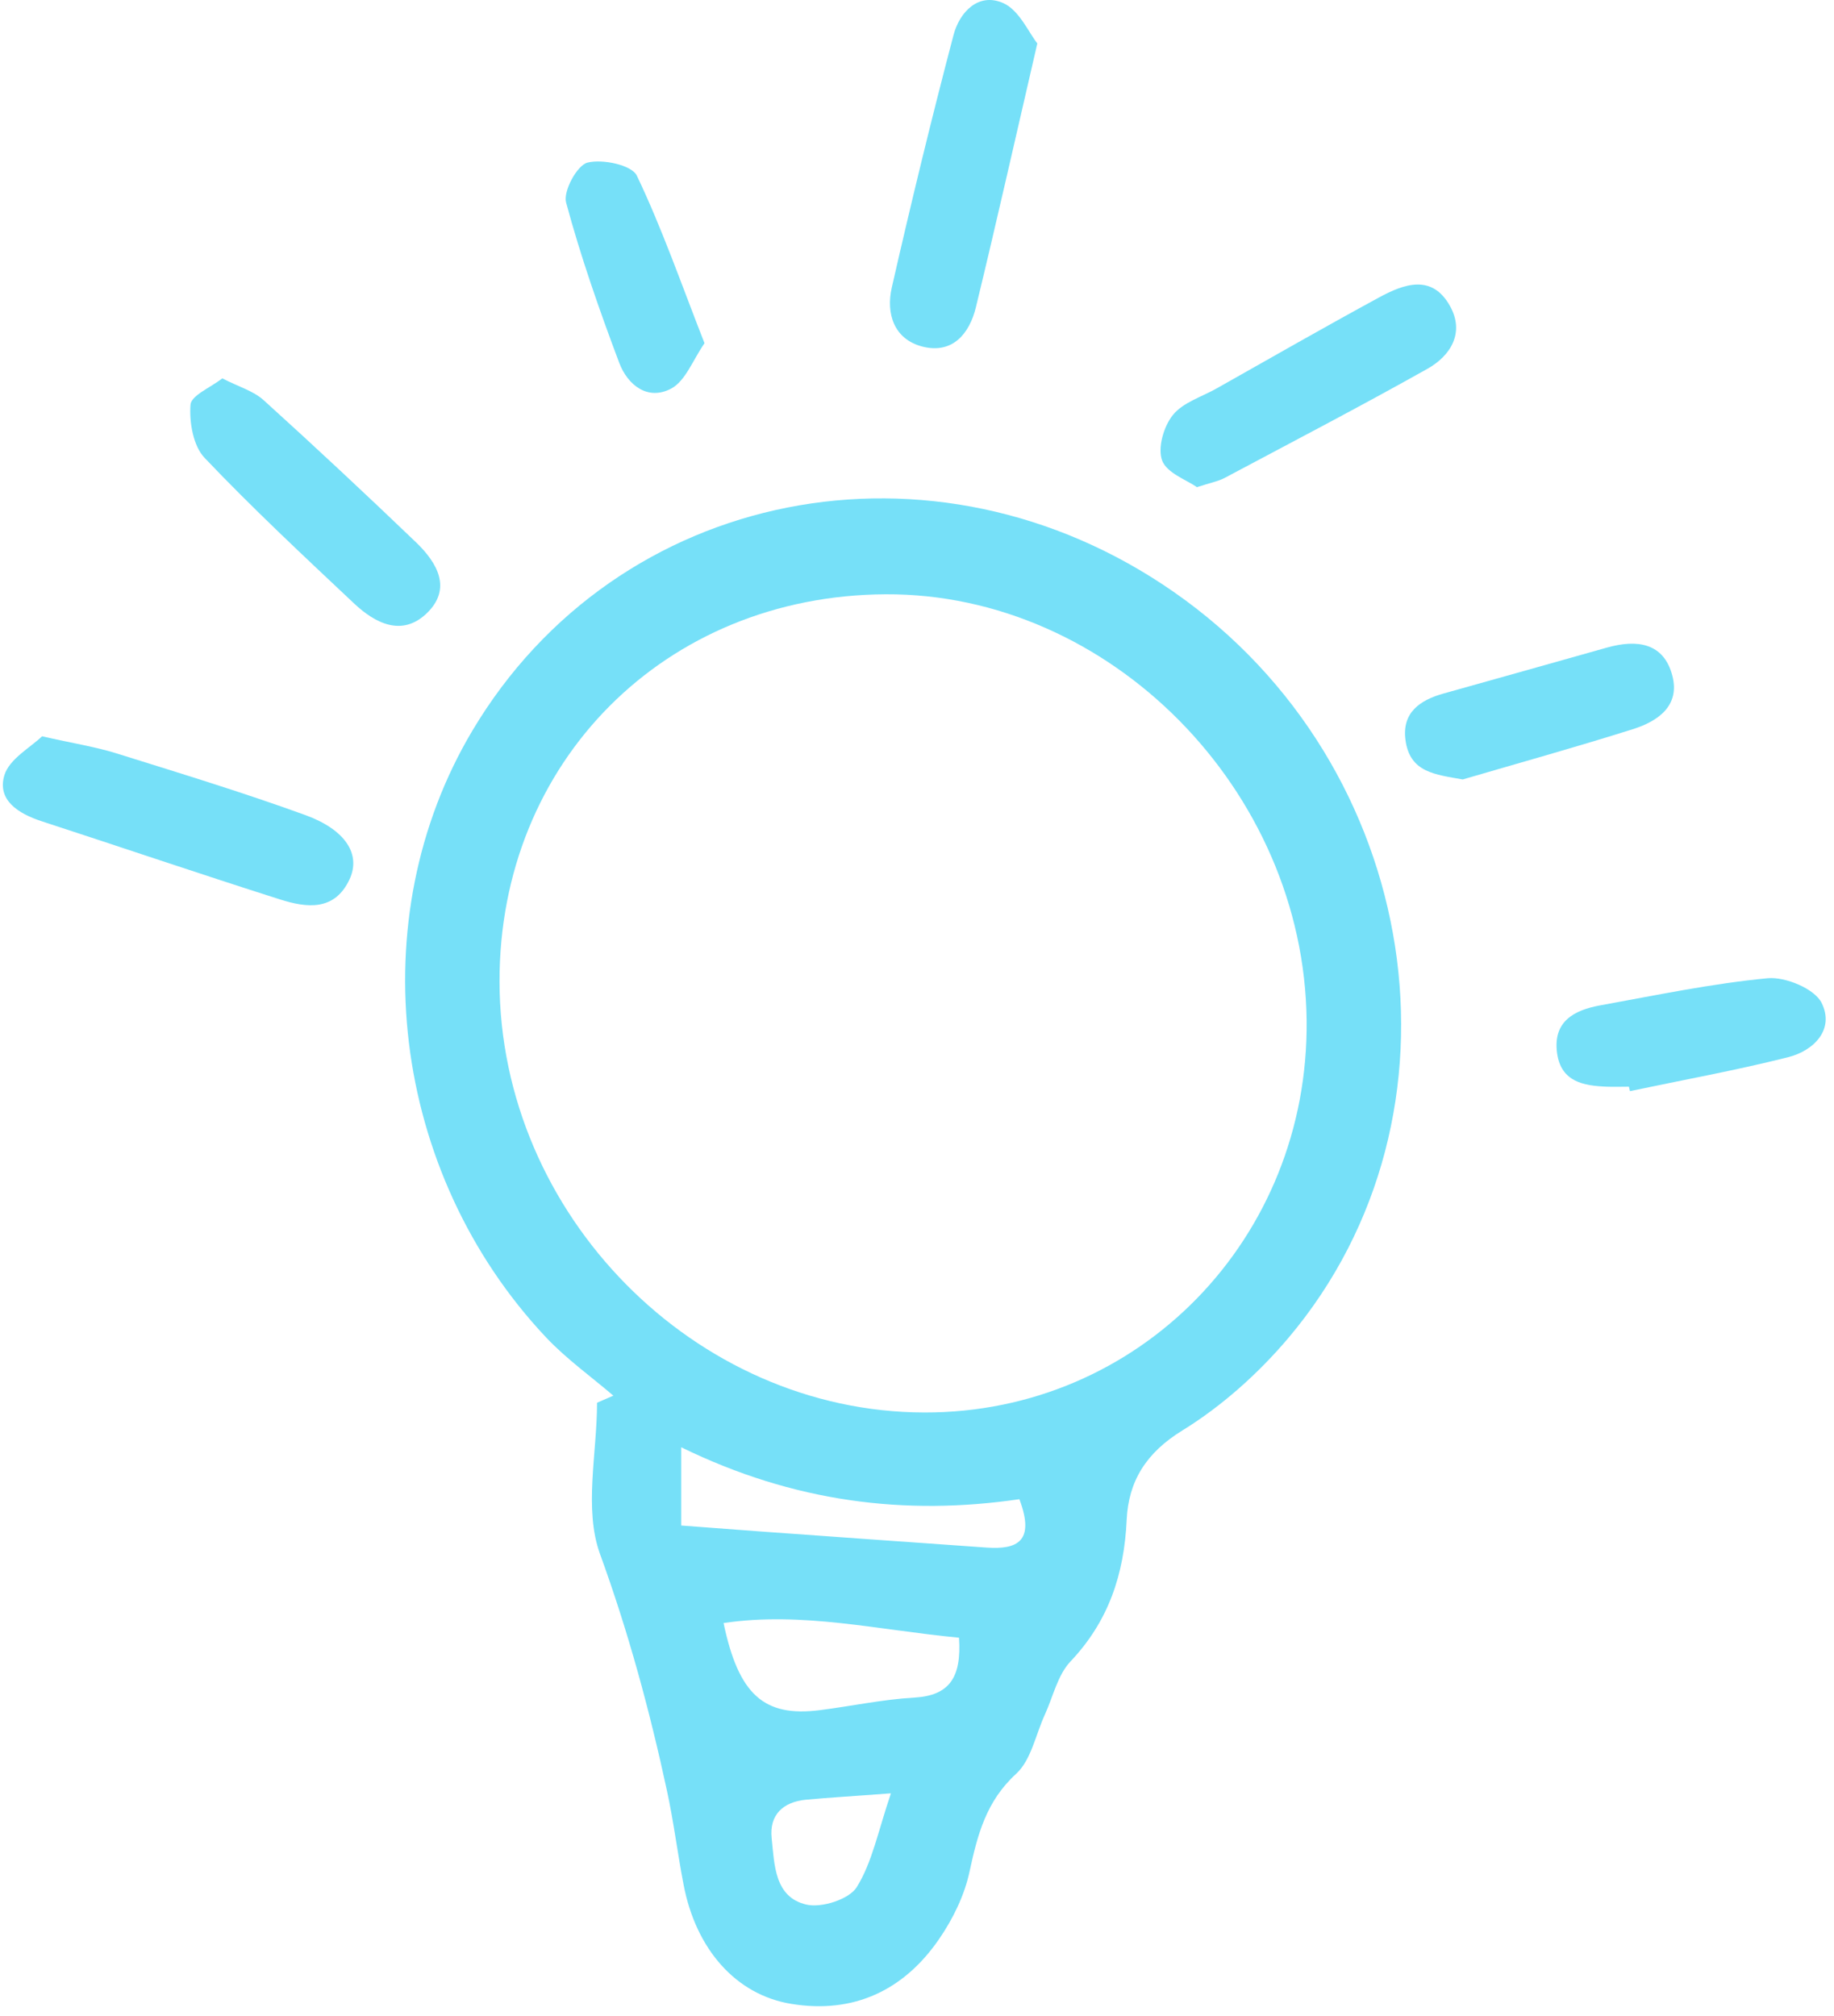 <svg width="111" height="122" viewBox="0 0 111 122" fill="none" xmlns="http://www.w3.org/2000/svg">
<path d="M37.12 84.465C35.759 83.301 34.281 82.245 33.054 80.946C23.641 70.953 21.805 55.605 28.594 44.214C37.353 29.511 56.52 25.723 71.038 35.824C86.085 46.292 89.399 67.46 77.971 80.982C76.152 83.131 73.949 85.101 71.567 86.57C69.363 87.922 68.298 89.65 68.19 91.987C68.038 95.274 67.097 98.121 64.787 100.557C64.016 101.372 63.739 102.67 63.246 103.754C62.682 104.971 62.413 106.521 61.5 107.353C59.681 109.019 59.162 111.043 58.678 113.281C58.374 114.705 57.675 116.138 56.842 117.347C54.711 120.454 51.674 121.896 47.895 121.278C44.536 120.732 42.118 117.965 41.374 114.069C41.007 112.171 40.774 110.246 40.362 108.356C39.315 103.503 38.025 98.748 36.314 94.047C35.329 91.334 36.135 87.966 36.135 84.895C36.466 84.752 36.798 84.609 37.129 84.465H37.12ZM53.591 35.967C40.246 36.039 30.215 46.104 30.233 59.401C30.251 73.496 42.037 85.459 55.947 85.486C68.942 85.513 79.224 74.964 79.081 61.756C78.929 47.805 67.16 35.895 53.591 35.967ZM58.033 99.115C53.125 98.649 48.549 97.521 43.793 98.229C44.706 102.589 46.256 103.924 49.605 103.503C51.522 103.261 53.421 102.849 55.338 102.742C57.46 102.616 58.204 101.533 58.042 99.115H58.033ZM41.24 92.328C43.014 92.462 44.644 92.587 46.265 92.704C50.752 93.026 55.239 93.348 59.726 93.662C61.553 93.787 62.664 93.303 61.697 90.734C54.8 91.745 48.047 90.922 41.231 87.591V92.328H41.24ZM53.922 108.535C51.665 108.706 50.224 108.786 48.79 108.92C47.393 109.055 46.551 109.834 46.704 111.258C46.874 112.86 46.874 114.822 48.808 115.269C49.731 115.484 51.397 114.947 51.853 114.213C52.794 112.699 53.143 110.828 53.922 108.535Z" fill="#76E0F8"/>
<path d="M2.538 44.56C4.428 44.99 5.763 45.196 7.034 45.59C10.868 46.79 14.719 47.963 18.49 49.333C20.935 50.229 21.848 51.715 21.159 53.211C20.254 55.163 18.552 54.948 16.931 54.429C12.113 52.897 7.321 51.268 2.511 49.7C1.123 49.244 -0.184 48.438 0.263 46.925C0.559 45.931 1.858 45.232 2.547 44.56H2.538Z" fill="#76E0F8"/>
<path d="M62.78 2.637C61.446 8.395 60.3 13.508 59.063 18.603C58.678 20.188 57.657 21.424 55.866 20.985C54.111 20.555 53.609 18.988 53.976 17.394C55.141 12.281 56.377 7.186 57.711 2.118C58.078 0.73 59.216 -0.47 60.712 0.183C61.688 0.613 62.261 1.974 62.789 2.637H62.78Z" fill="#76E0F8"/>
<path d="M72.426 29.472C71.826 29.051 70.625 28.63 70.339 27.878C70.052 27.117 70.428 25.81 70.984 25.12C71.593 24.359 72.73 24.019 73.635 23.508C76.904 21.664 80.155 19.801 83.451 18.01C84.965 17.186 86.666 16.56 87.759 18.521C88.655 20.124 87.813 21.52 86.398 22.317C82.349 24.592 78.221 26.741 74.118 28.926C73.733 29.132 73.267 29.212 72.426 29.49V29.472Z" fill="#76E0F8"/>
<path d="M13.456 22.9C14.423 23.402 15.337 23.653 15.964 24.226C19.081 27.046 22.153 29.921 25.189 32.831C26.461 34.058 27.383 35.634 25.816 37.129C24.32 38.553 22.699 37.72 21.418 36.511C18.355 33.628 15.274 30.754 12.381 27.709C11.692 26.984 11.45 25.56 11.53 24.494C11.575 23.93 12.74 23.456 13.456 22.9Z" fill="#76E0F8"/>
<path d="M88.547 47.177C86.872 46.873 85.322 46.765 85.063 44.777C84.848 43.139 85.922 42.377 87.364 41.974C90.669 41.052 93.965 40.121 97.27 39.19C99.061 38.688 100.701 38.885 101.22 40.909C101.686 42.727 100.333 43.658 98.82 44.133C95.416 45.207 91.977 46.165 88.547 47.168V47.177Z" fill="#76E0F8"/>
<path d="M98.595 65.768C98.147 65.768 97.7 65.786 97.252 65.768C95.837 65.714 94.493 65.472 94.243 63.762C93.965 61.819 95.272 61.129 96.867 60.843C100.234 60.234 103.593 59.527 106.987 59.204C108.062 59.106 109.818 59.84 110.248 60.691C111.045 62.285 109.809 63.583 108.215 63.986C105.053 64.783 101.838 65.365 98.649 66.037C98.631 65.947 98.604 65.858 98.586 65.759L98.595 65.768Z" fill="#76E0F8"/>
<path d="M42.637 20.776C41.93 21.797 41.491 23.042 40.64 23.508C39.216 24.278 37.989 23.311 37.478 21.958C36.278 18.77 35.15 15.547 34.263 12.261C34.075 11.571 34.926 10.004 35.553 9.843C36.466 9.61 38.239 9.986 38.544 10.631C40.067 13.819 41.231 17.177 42.637 20.767V20.776Z" fill="#76E0F8"/>
</svg>
